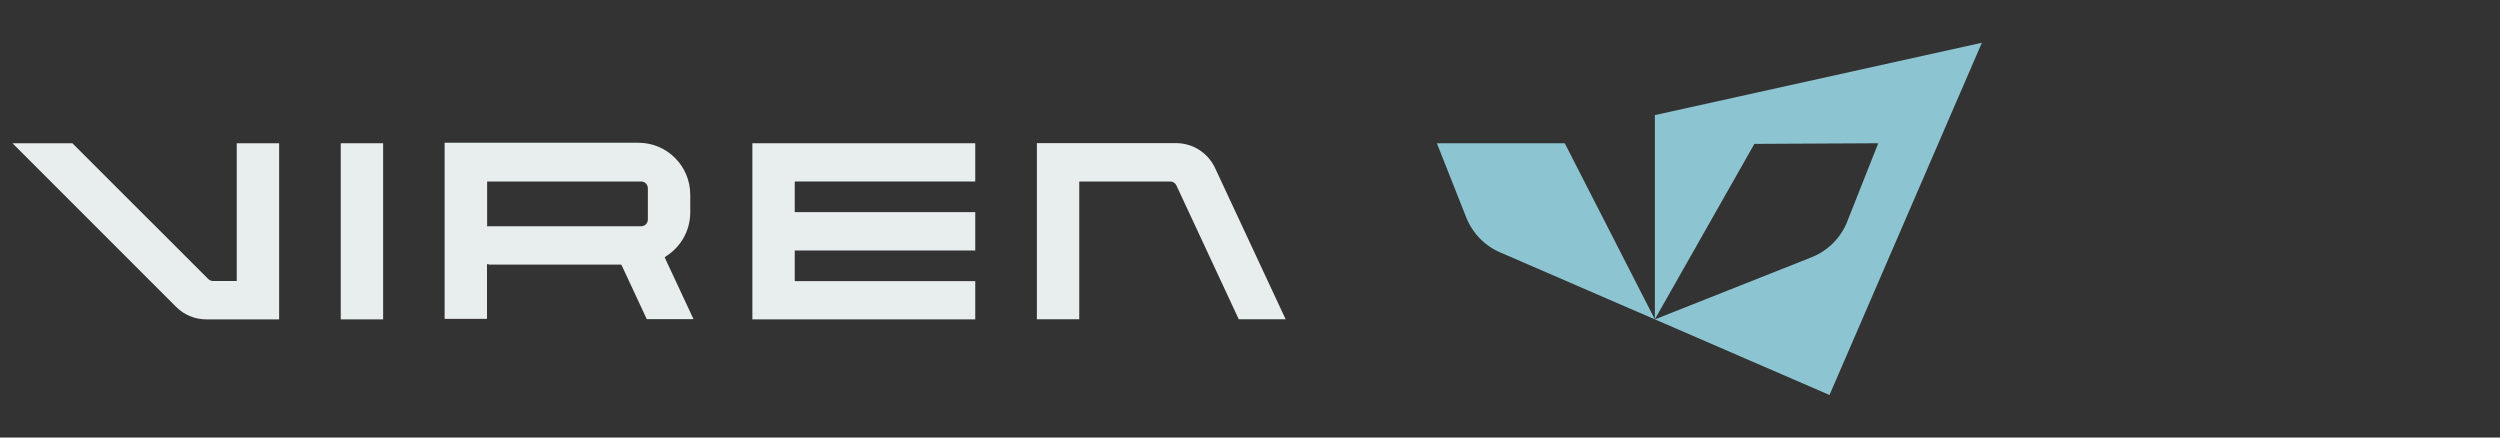 <svg xmlns="http://www.w3.org/2000/svg" id="Capa_2" width="200" height="35" viewBox="0 0 200 35"><rect x="0" y="0" width="200" height="35" fill="#333333" stroke="none"/><defs><style>.cls-1{fill:#8cc4d1;}.cls-2{fill:none;}.cls-3{fill:#e8eded;}</style></defs><g id="NEW_LOGO"><g><rect class="cls-2" width="200" height="35"></rect><g><g><path class="cls-1" d="M132.39,9.2V25.54l7.96-14.03,9.91-.05-2.54,6.41c-.54,1.24-1.54,2.21-2.79,2.71l-12.54,4.97,13.97,6.05,12.19-28.18-26.17,5.79Z"></path><path class="cls-1" d="M125.18,11.46h-10.23l2.35,5.94c.5,1.25,1.47,2.26,2.71,2.79l12.38,5.36-7.21-14.09Z"></path></g><g><path class="cls-3" d="M18.94,22.3v.18h-1.9c-.14,0-.28-.06-.38-.16L5.79,11.46H1l13.09,13.09c.65,.65,1.51,1,2.42,1h5.82V11.46h-3.39v10.85Z"></path><rect class="cls-3" x="27.26" y="11.46" width="3.39" height="14.09"></rect><polygon class="cls-3" points="78.02 22.49 63.76 22.49 63.7 22.49 63.64 22.49 63.58 22.49 63.58 22.43 63.58 22.36 63.58 22.3 63.58 20.22 63.58 20.16 63.58 20.1 63.58 20.04 63.64 20.04 63.7 20.04 63.76 20.04 78.02 20.04 78.02 16.97 63.76 16.97 63.7 16.97 63.64 16.97 63.58 16.97 63.58 16.91 63.58 16.85 63.58 16.79 63.58 14.71 63.58 14.64 63.58 14.58 63.58 14.52 63.64 14.52 63.7 14.52 63.76 14.52 78.02 14.52 78.02 11.46 60.19 11.46 60.19 25.55 78.02 25.55 78.02 22.49"></polygon><path class="cls-3" d="M86.46,14.52h7.16c.21,0,.4,.12,.49,.31l4.99,10.71h3.75l-5.65-12.11c-.56-1.2-1.78-1.98-3.11-1.98h-11.14v14.09h3.39V14.52h.12Z"></path><path class="cls-3" d="M39.09,21.17h10.6l.02,.03,.02,.03,.02,.03,1.99,4.27h3.74l-2.24-4.8-.02-.05-.02-.05-.02-.05,.04-.03,.04-.03,.04-.03c1.2-.77,1.92-2.08,1.92-3.5v-1.42c0-2.29-1.86-4.15-4.15-4.15h-15.5v14.09h3.39v-4.38h.12Zm-.12-3.13v-3.52h12.32c.3,0,.54,.24,.54,.54v2.5c0,.3-.24,.54-.54,.54h-12.32v-.06Z"></path></g></g></g></g></svg>